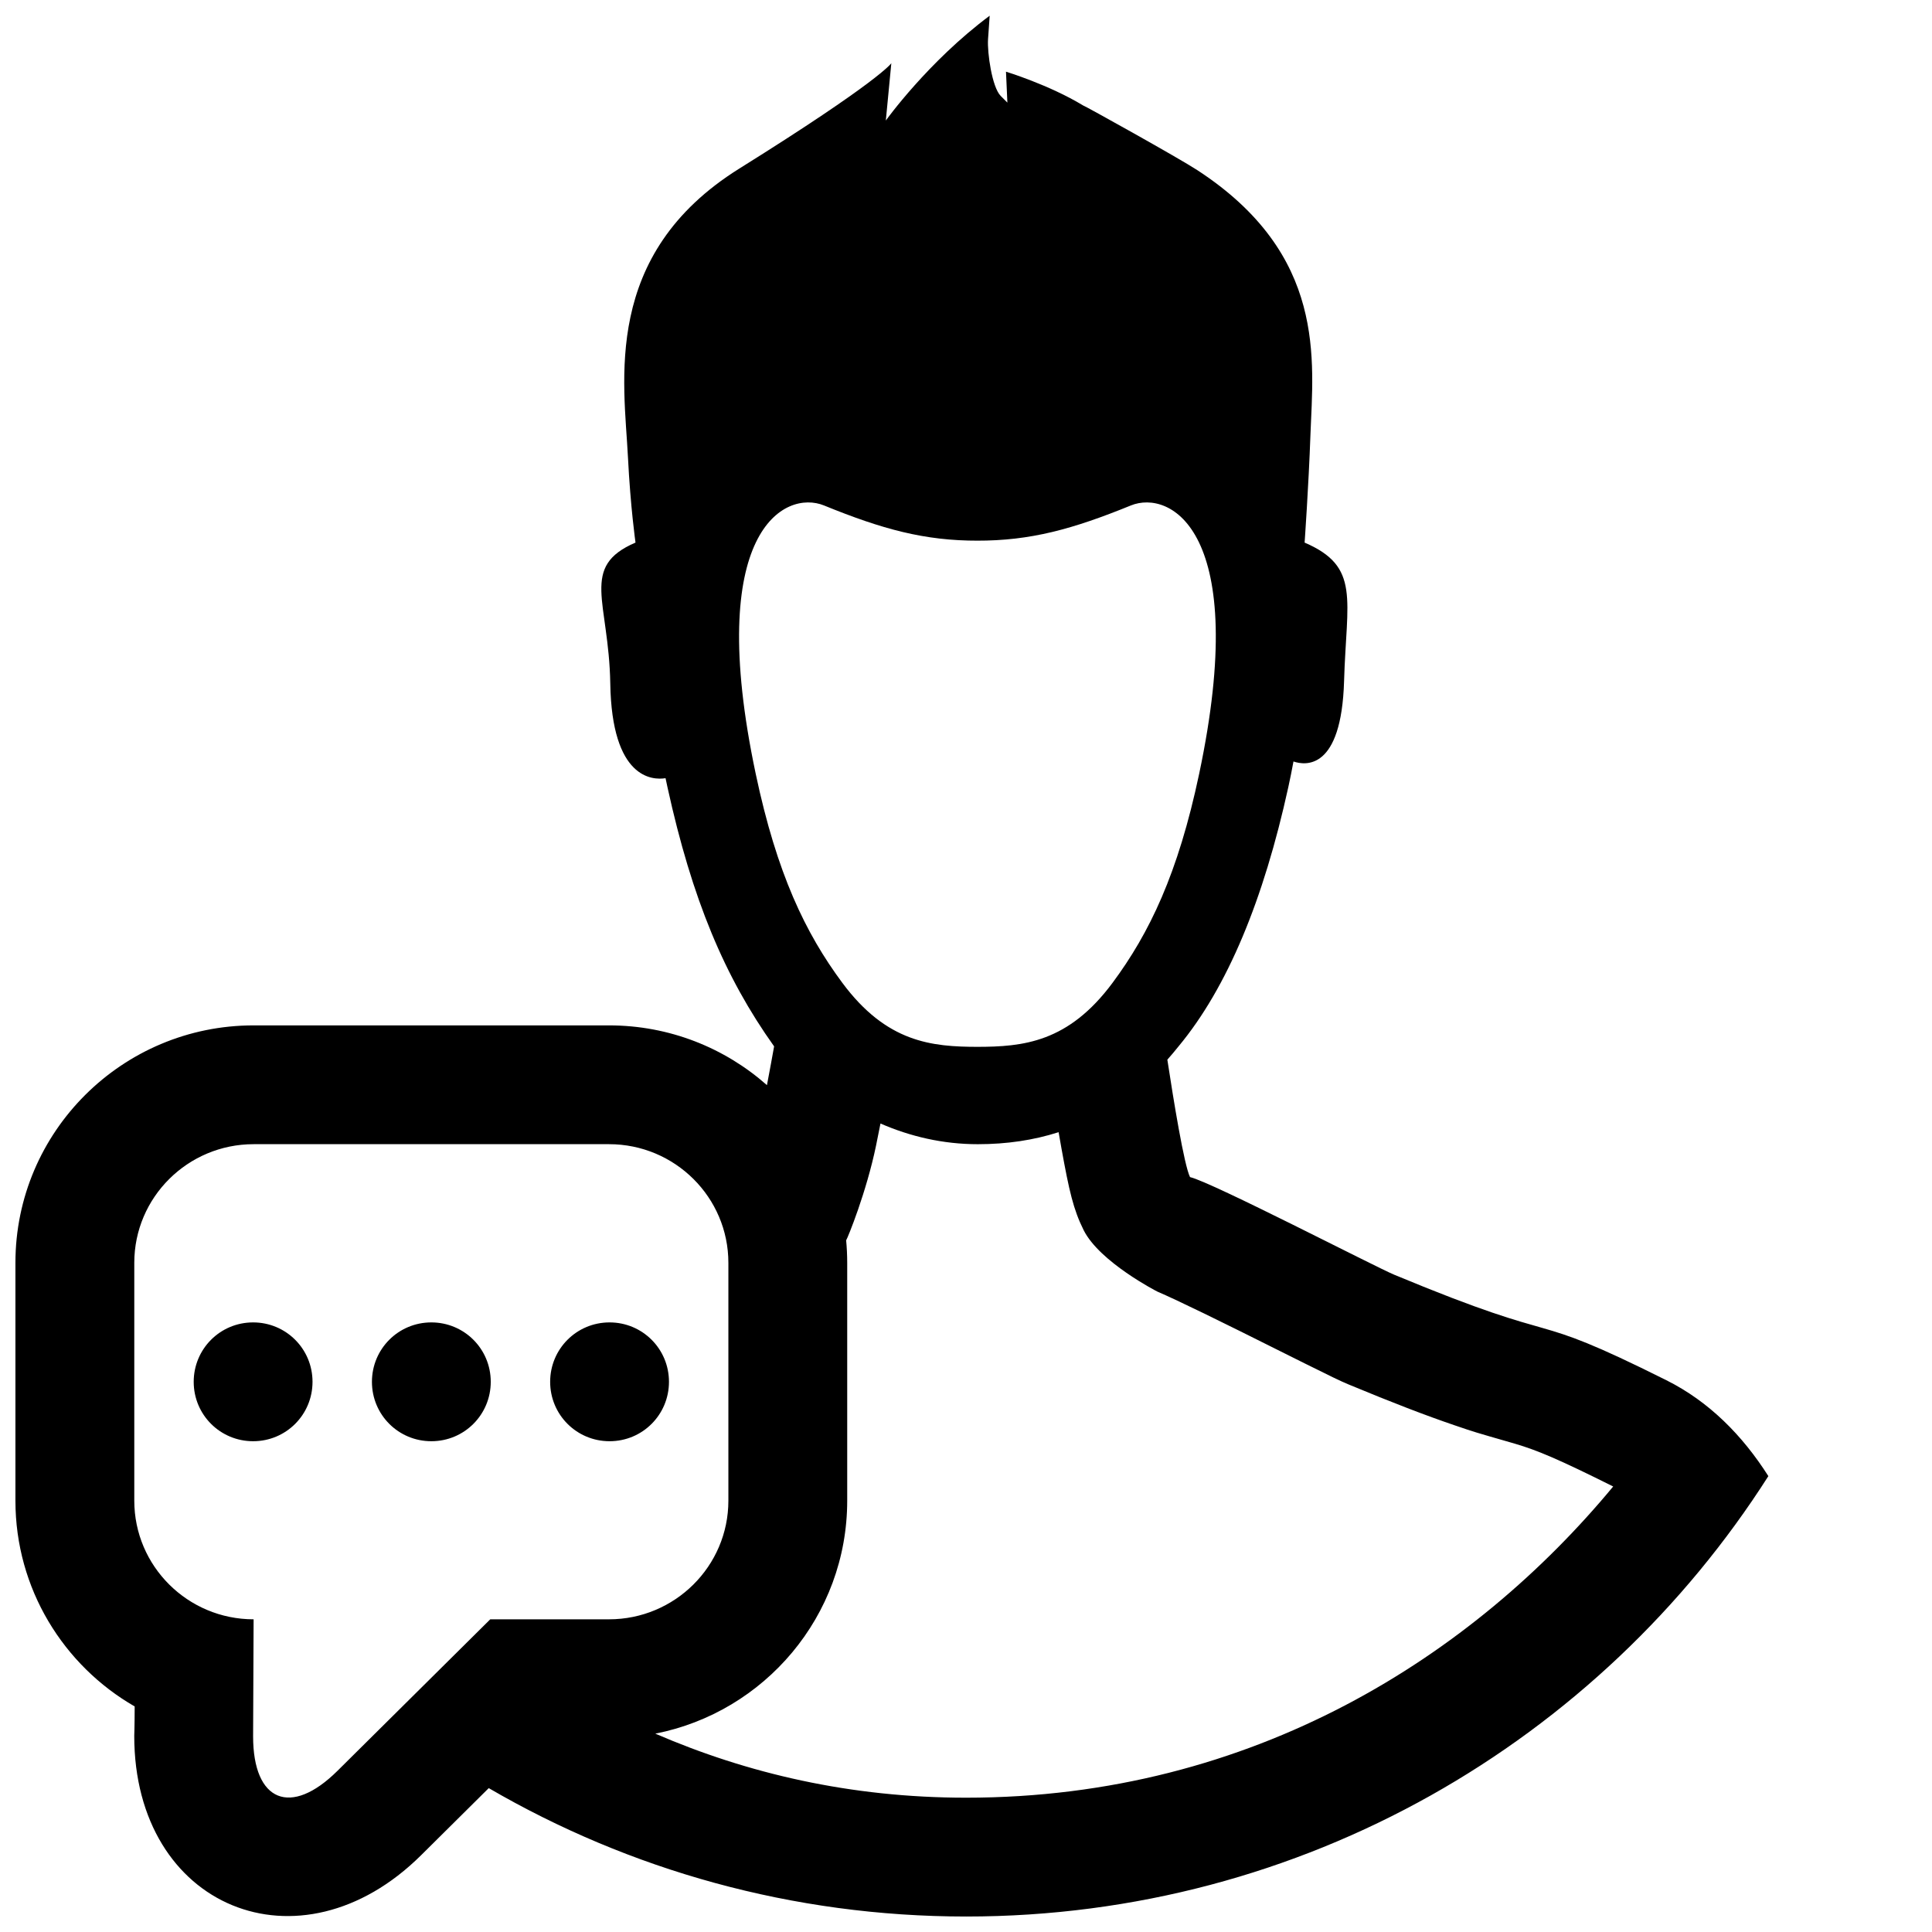 <?xml version="1.0" encoding="UTF-8"?>
<!-- Uploaded to: ICON Repo, www.svgrepo.com, Generator: ICON Repo Mixer Tools -->
<svg width="800px" height="800px" version="1.1" viewBox="144 144 512 512" xmlns="http://www.w3.org/2000/svg">
 <defs>
  <clipPath id="a">
   <path d="m148.09 148.09h464.91v503.81h-464.91z"/>
  </clipPath>
 </defs>
 <g clip-path="url(#a)">
  <path d="m347.25 431.57c0.742-3.887 1.406-7.516 1.898-10.27-13.121-18.402-21.742-38.965-28.262-68.691-0.176-0.793-0.344-1.586-0.508-2.379-3.453 0.551-14.242 0.227-14.648-25.121-0.375-21.832-8.156-30.941 6.688-37.32 0 0-1.328-9.246-2.004-22.652-1-19.945-7.055-53.633 29.504-76.457 37.277-23.27 40.293-27.926 40.293-27.926l-1.457 15.191s11.195-15.637 27.523-27.781l-0.438 6.277c-0.223 3.578 1.062 12.609 3.328 14.949 0.566 0.559 1.184 1.207 1.801 1.805l-0.367-8.195s11.422 3.481 20.414 8.938c0.164-0.078 25.391 13.957 30.277 17.148 34.391 22.43 30.73 50.324 29.988 70.199-0.473 13.406-1.543 28.512-1.543 28.512 14.852 6.383 11.086 14.91 10.457 36.742-0.707 23.648-10.262 22.34-13.406 21.262-0.414 2.25-0.871 4.523-1.371 6.809-6.523 29.727-16.09 53.043-29.09 68.691-0.969 1.219-1.957 2.391-2.965 3.523 1.629 10.688 4.438 27.961 6.012 31.125 5.66 1.273 49.023 23.75 54.074 25.852 48.109 20.02 33.004 8.406 72.156 27.973 11.312 5.656 20.148 14.59 27.031 25.414-44.715 70.172-123.22 116.71-212.59 116.71-46.113 0-89.336-12.391-126.52-34.027l-17.938 17.793c-32.117 31.852-76.008 13.977-76.008-31.637 0 0 0.102-2.387 0.113-7.801-18.879-10.871-31.602-31.211-31.602-54.527v-63.035c0-34.785 28.332-62.926 63.109-62.926h94.195c16.043 0 30.703 5.981 41.848 15.832zm28.934 15.906c0.332-1.602 1.105-5.5 1.152-5.731 7.91 3.441 16.543 5.481 25.797 5.481 7.668 0 14.797-1.066 21.41-3.184 0.262 1.52 0.516 2.981 0.77 4.375 2.023 11.176 3.144 16.125 5.856 21.566 4.223 8.48 19.52 16.293 19.555 16.309 1.25 0.531 3.039 1.344 5.269 2.391 4.148 1.945 9.508 4.555 16.348 7.945l1.008 0.5c3.805 1.887 15.781 7.871 16.555 8.258 6.496 3.234 9.312 4.606 11.426 5.484 11.645 4.844 20.637 8.293 28.152 10.848 5.371 1.828 4.984 1.711 14.848 4.547 0.641 0.184 0.641 0.184 1.234 0.359 5.856 1.73 11.453 4.07 25.949 11.312-36.961 44.652-95.227 82.473-171.48 82.473-30.73 0-58.07-6.461-82.371-16.973 28.941-5.688 50.859-31.141 50.859-61.738v-63.035c0-2.012-0.098-4-0.281-5.961 0.422-0.672 5.367-12.715 7.949-25.227zm27.043-26.051c-12.359 0-24.289-1.164-36.027-17-9.73-13.125-17.316-28.824-22.926-55.348-13.629-64.465 7.703-75.363 18.109-71.121 15.441 6.293 26.613 9.363 40.844 9.328h-0.391c14.23 0.035 25.402-3.035 40.844-9.328 10.406-4.242 31.738 6.656 18.109 71.121-5.606 26.523-13.195 42.223-22.926 55.348-11.738 15.836-23.668 17-36.027 17zm-97.824 151.71c17.422 0 31.625-14.078 31.625-31.441v-63.035c0-17.336-14.16-31.438-31.625-31.438h-94.195c-17.422 0-31.621 14.074-31.621 31.438v63.035c0 17.34 14.156 31.441 31.621 31.441l-0.133 31.023c0 17.348 10.004 21.383 22.348 9.141l40.5-40.164zm-110.07-62.938c0-8.695 6.988-15.746 15.746-15.746 8.695 0 15.742 6.988 15.742 15.746 0 8.695-6.988 15.742-15.742 15.742-8.695 0-15.746-6.988-15.746-15.742zm47.234 0c0-8.695 6.988-15.746 15.742-15.746 8.695 0 15.746 6.988 15.746 15.746 0 8.695-6.988 15.742-15.746 15.742-8.695 0-15.742-6.988-15.742-15.742zm47.23 0c0-8.695 6.988-15.746 15.746-15.746 8.695 0 15.742 6.988 15.742 15.746 0 8.695-6.988 15.742-15.742 15.742-8.695 0-15.746-6.988-15.746-15.742z" fill-rule="evenodd"/>
 </g>
</svg>
